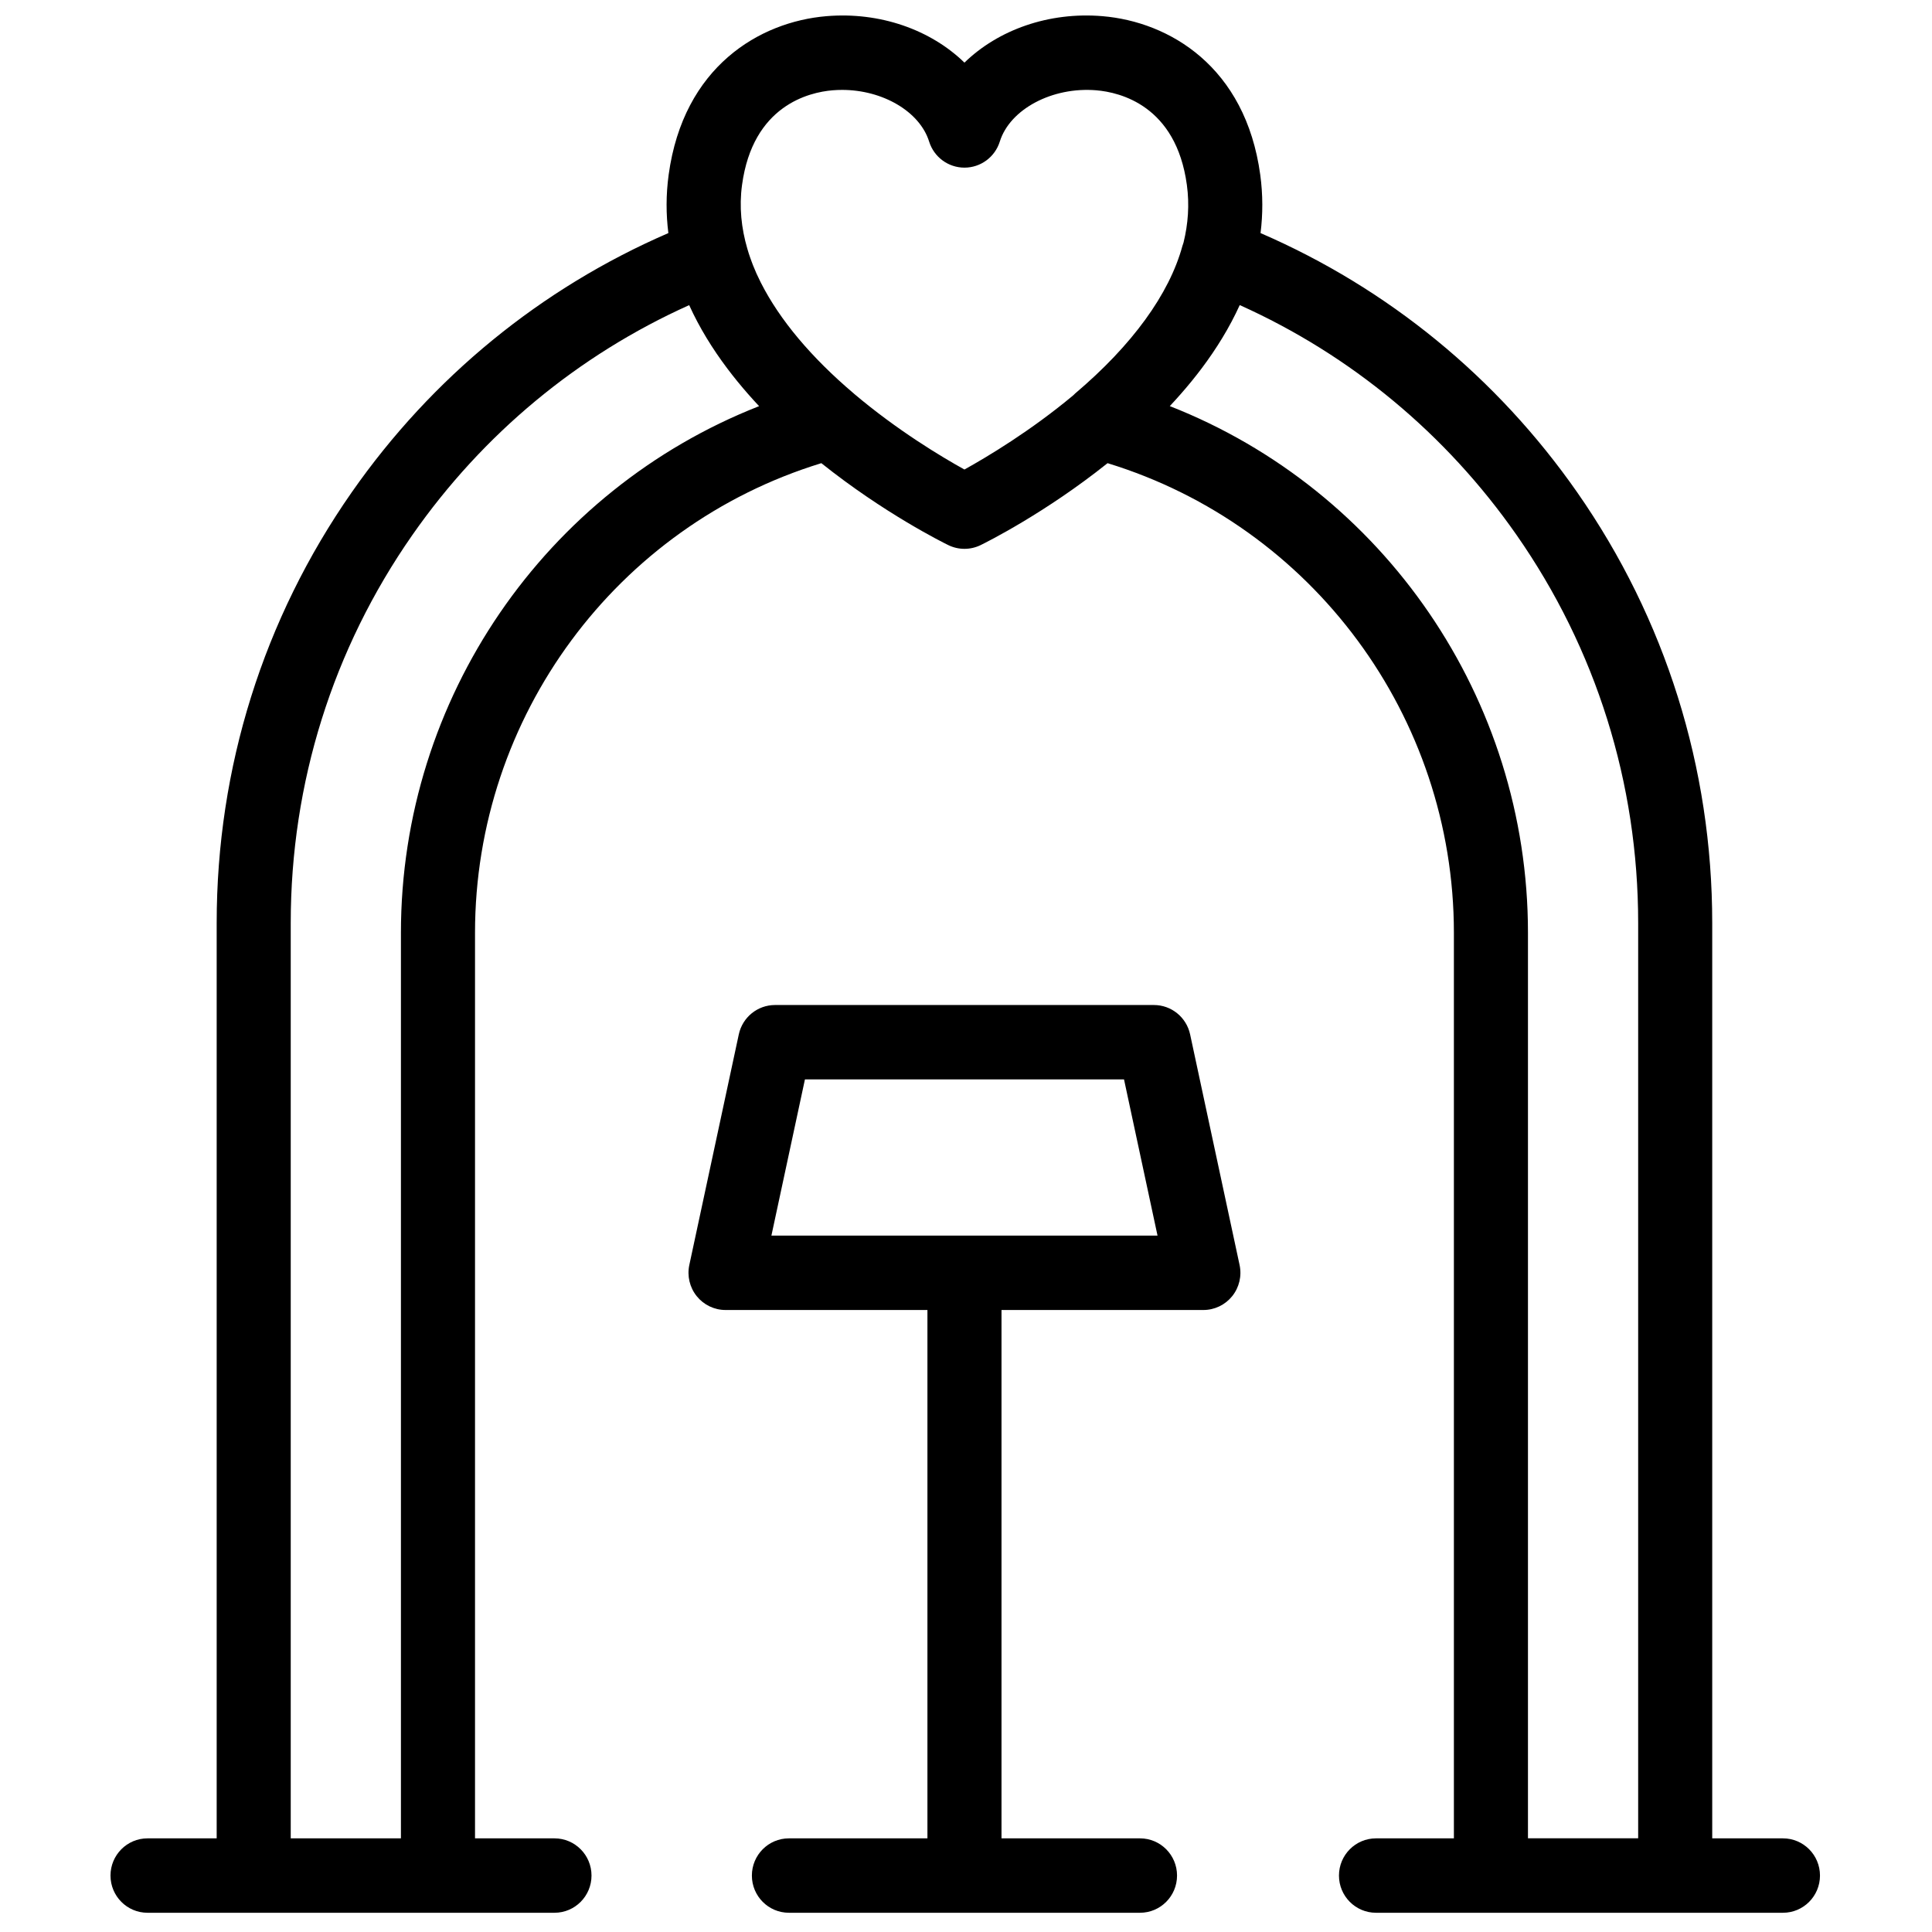 <?xml version="1.0" encoding="UTF-8"?>
<!-- Uploaded to: ICON Repo, www.iconrepo.com, Generator: ICON Repo Mixer Tools -->
<svg width="800px" height="800px" version="1.1" viewBox="144 144 512 512" xmlns="http://www.w3.org/2000/svg">
 <defs>
  <clipPath id="a">
   <path d="m173 148.09h454v502.91h-454z"/>
  </clipPath>
 </defs>
 <g clip-path="url(#a)">
  <path d="m454.01 251.62c1.953-2.082 3.852-4.242 5.676-6.473 0.059-0.07 0.117-0.145 0.176-0.215 0.859-1.055 1.699-2.129 2.519-3.215 0.004-0.012 0.012-0.02 0.02-0.023 3.953-5.254 7.434-10.879 10.141-16.844 29.445 13.234 54.668 34.145 73.359 60.922 21.086 30.207 32.23 65.75 32.23 102.79v242.61h-29.203v-239.98c0-62.172-38.273-117.34-94.918-139.57m-54.426 16.805c-6.09-3.371-17.766-10.363-29.242-20.07-0.023-0.02-0.043-0.047-0.07-0.07-11.293-9.566-19.637-19.531-24.586-29.281-0.035-0.066-0.066-0.129-0.102-0.195-0.395-0.789-0.773-1.574-1.125-2.359-0.004-0.012-0.008-0.023-0.016-0.035-0.309-0.691-0.59-1.379-0.867-2.066-0.125-0.316-0.242-0.633-0.363-0.953-0.145-0.391-0.289-0.777-0.422-1.168-0.125-0.355-0.246-0.711-0.359-1.066-0.137-0.418-0.258-0.832-0.379-1.246-1.586-5.422-2.199-11.09-1.402-16.922 2.863-21.039 17.73-24.539 23.988-25.066 0.844-0.07 1.688-0.105 2.527-0.105 10.719 0 20.57 5.711 23.062 13.691 1.281 4.113 5.074 6.91 9.363 6.91s8.082-2.797 9.367-6.91c2.684-8.602 13.938-14.566 25.586-13.586 6.258 0.527 21.121 4.027 23.988 25.066 0.715 5.246 0.332 10.355-0.883 15.285-0.113 0.297-0.215 0.602-0.301 0.914-3.488 12.773-13.32 26.293-28.438 39.094-0.172 0.145-0.316 0.309-0.477 0.465-11.297 9.438-22.82 16.328-28.852 19.676m-149.33 122.77v239.98h-29.203v-242.61c0-37.035 11.145-72.574 32.23-102.78 18.691-26.781 43.914-47.691 73.363-60.926 2.703 5.965 6.184 11.594 10.141 16.844 0.004 0.008 0.008 0.012 0.016 0.02 0.82 1.09 1.664 2.164 2.523 3.223 0.055 0.07 0.113 0.137 0.172 0.207 1.82 2.234 3.719 4.394 5.676 6.477-56.645 22.234-94.918 77.398-94.918 139.57m366.25 239.98h-18.742v-242.61c0-41.105-12.375-80.562-35.789-114.11-21.266-30.465-50.156-54.078-83.914-68.695 0.629-4.981 0.648-10.129-0.074-15.438-3.914-28.727-24.156-40.555-41.793-42.043-14.25-1.207-27.676 3.629-36.598 12.309-8.922-8.68-22.348-13.512-36.598-12.309-17.637 1.488-37.879 13.316-41.793 42.043-0.723 5.309-0.703 10.457-0.074 15.438-33.758 14.617-62.648 38.23-83.914 68.695-23.414 33.543-35.789 73-35.789 114.11v242.61h-18.328c-5.418 0-9.812 4.414-9.812 9.859s4.394 9.859 9.812 9.859h107.85c5.418 0 9.812-4.414 9.812-9.859s-4.394-9.859-9.812-9.859h-21.059v-239.98c0-57.34 37.496-107.82 91.781-124.46 16.57 13.242 32.184 21 33.637 21.711 1.352 0.66 2.82 0.992 4.289 0.992s2.938-0.332 4.293-0.992c1.449-0.711 17.062-8.469 33.633-21.711 54.285 16.645 91.781 67.121 91.781 124.46v239.98h-20.645c-5.418 0-9.812 4.414-9.812 9.859s4.394 9.859 9.812 9.859h107.85c5.418 0 9.812-4.414 9.812-9.859s-4.394-9.859-9.812-9.859m-268.07-159.74 8.883-41.387h84.562l8.879 41.387zm110.96-53.324c-0.977-4.539-4.973-7.781-9.594-7.781h-100.41c-4.625 0-8.621 3.242-9.598 7.781l-13.113 61.109c-0.625 2.91 0.098 5.953 1.961 8.27 1.863 2.316 4.668 3.664 7.633 3.664h53.508v140.02h-36.707c-5.422 0-9.816 4.414-9.816 9.859s4.394 9.859 9.816 9.859h93.039c5.422 0 9.816-4.414 9.816-9.859s-4.394-9.859-9.816-9.859h-36.703v-140.02h53.5c2.969 0 5.773-1.348 7.637-3.664 1.863-2.316 2.582-5.359 1.957-8.27z" fill-rule="evenodd"/>
 </g>
</svg>
